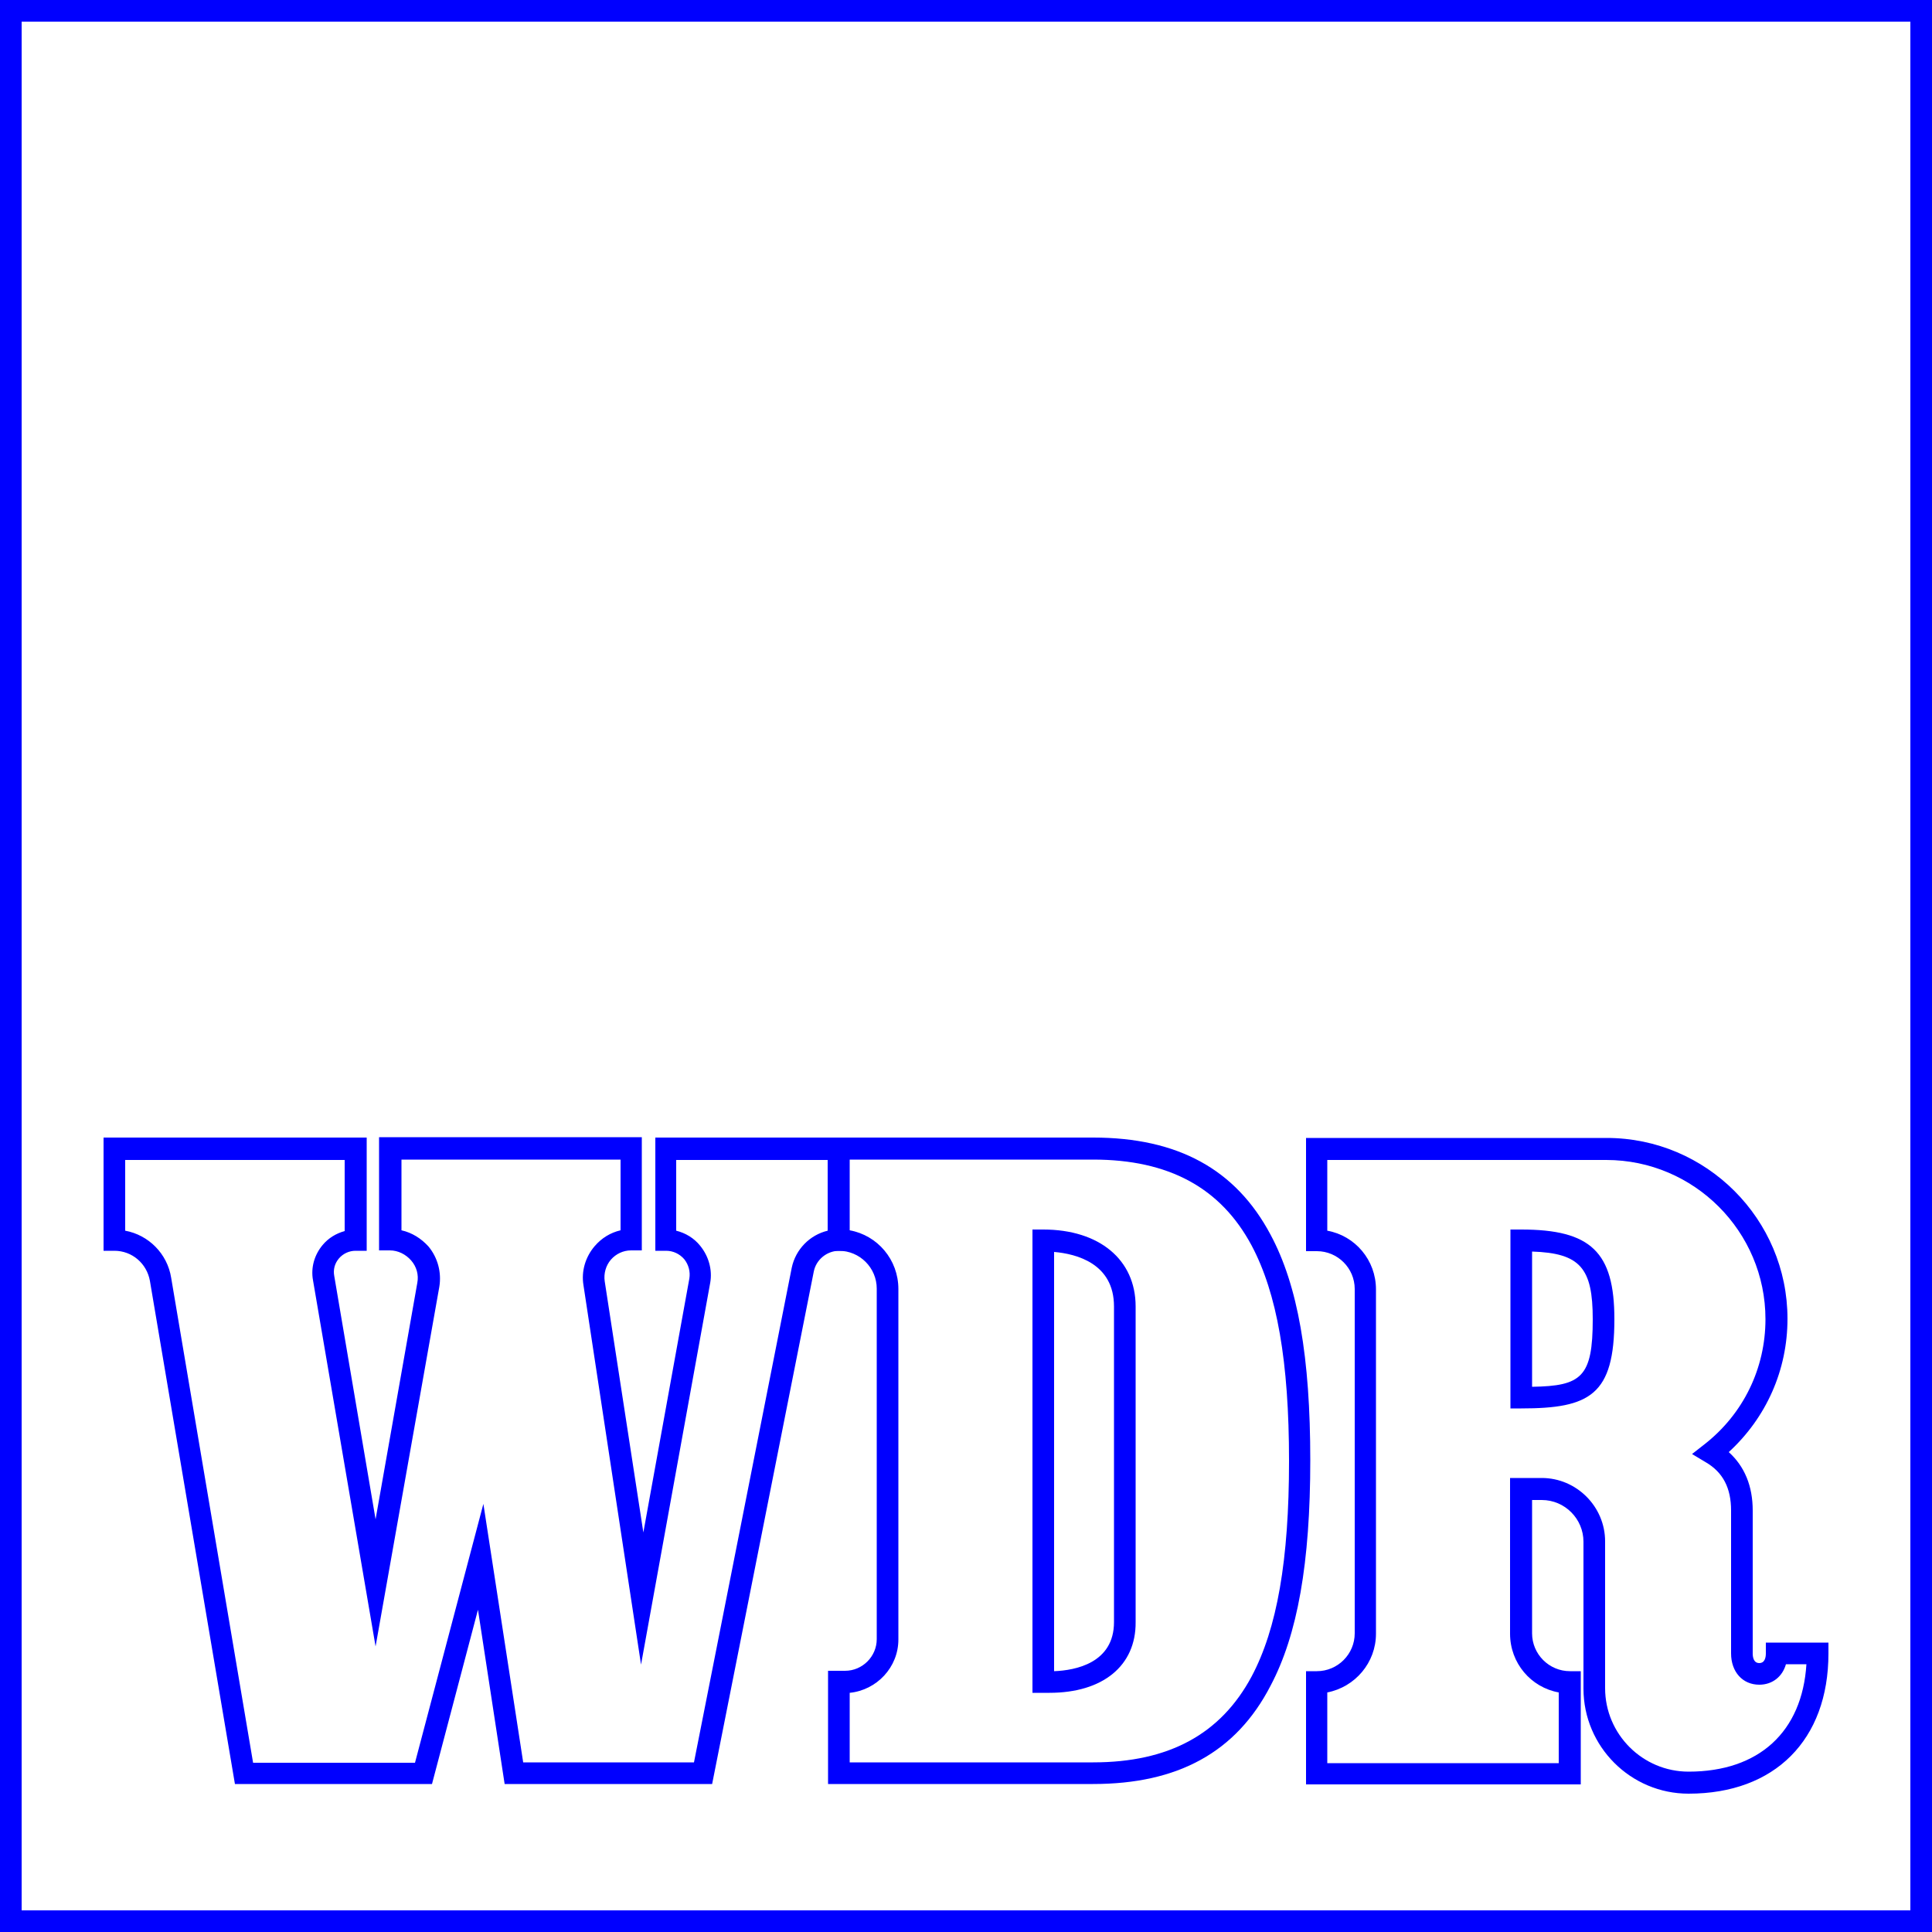 <?xml version="1.0" encoding="utf-8"?>
<!-- Generator: Adobe Illustrator 23.0.3, SVG Export Plug-In . SVG Version: 6.00 Build 0)  -->
<svg version="1.1" id="Layer_1" xmlns="http://www.w3.org/2000/svg" xmlns:xlink="http://www.w3.org/1999/xlink" x="0px" y="0px"
	 viewBox="0 0 500 500" style="enable-background:new 0 0 500 500;" xml:space="preserve">
<rect x="0" y="0" width="500" height="500" fill="#808080" stroke="none"/>
<style type="text/css">
	.st0{fill:#FFFFFF;}
	.st1{fill:#0000FF;}
</style>
<g>
	<rect x="2.8" y="2.8" class="st0" width="494.4" height="494.4"/>
	<path class="st1" d="M0,0v500h500V0H0z M494.4,494.4H5.6V5.6h488.8V494.4z"/>
</g>
<g>
	<g>
		<path class="st0" d="M172.3,297.4V321l0,0c5.6,0,9.8,5.1,8.8,10.6l-14.9,82.2l-12.5-81.6c-0.9-5.9,3.7-11.2,9.6-11.2l0,0v-23.6
			H101V321l0,0c6.2,0,10.9,5.6,9.8,11.7l-13.7,77.2l-13.4-79c-0.9-5.1,3.1-9.8,8.3-9.8l0,0v-23.6H29.6V321l0,0c5.9,0,11,4.3,12,10.1
			l21.6,127.8h46.4l14.8-56l8.6,56h49l25.8-130.2c0.9-4.5,4.8-7.7,9.4-7.7l0,0v-23.6H172.3z"/>
		<path class="st1" d="M184.3,461.7h-53.7l-6.9-45.1l-11.9,45.1h-51l-22-130.2c-0.8-4.5-4.6-7.8-9.2-7.8h-2.8v-29.3h68.1v29.3H92
			c-1.6,0-3.2,0.7-4.3,2c-1.1,1.3-1.5,2.9-1.2,4.5l10.7,63L108,332c0.4-2.1-0.2-4.2-1.6-5.8c-1.4-1.6-3.4-2.6-5.5-2.6h-2.8v-29.3h68
			v29.3h-2.8c-2,0-3.9,0.9-5.2,2.4s-1.9,3.6-1.6,5.6l10,65l11.9-65.7c0.3-1.8-0.2-3.6-1.3-5c-1.2-1.4-2.9-2.2-4.7-2.2h-2.8v-29.3
			H220v29.3h-2.8c-3.2,0-6,2.3-6.6,5.4L184.3,461.7z M135.4,456.1h44.2l25.3-128c1-4.8,4.7-8.5,9.3-9.6v-18.3H175v18.3
			c2.4,0.6,4.6,1.9,6.2,3.9c2.2,2.7,3.2,6.2,2.6,9.6l-17.9,98.8L151,332.6c-0.6-3.6,0.5-7.3,2.9-10.1c1.8-2.1,4.1-3.5,6.7-4.1v-18.3
			h-56.7v18.3c2.7,0.6,5.1,2.1,7,4.2c2.4,2.9,3.4,6.7,2.8,10.4l-16.5,93.1L81,331.3c-0.6-3.3,0.4-6.6,2.5-9.1c1.5-1.8,3.5-3,5.7-3.6
			v-18.4H32.4v18.3c6,1.1,10.9,5.9,11.9,12.2l21.2,125.5h41.9l17.7-67L135.4,456.1z"/>
	</g>
	<g>
		<path class="st0" d="M217.1,297.4V321l0,0c7,0,12.6,5.6,12.6,12.6v90.7c0,6.1-4.9,11-11,11h-1.6v23.6h65.8
			c44.6,0,53.5-36.2,53.5-80.8l0,0c0-44.6-8.9-80.8-53.5-80.8h-65.8V297.4z M271.6,435.3H270V321l0,0c11.7,0,21.1,5.4,21.1,17.1
			v81.7C291.2,430.6,282.4,435.3,271.6,435.3z"/>
		<path class="st1" d="M282.9,461.7h-68.6v-29.3h4.4c4.5,0,8.2-3.7,8.2-8.2v-90.7c0-5.4-4.4-9.8-9.8-9.8h-2.8v-29.3h68.6
			c21.9,0,36.9,8.2,45.9,25.1c7.1,13.2,10.3,31.8,10.3,58.4s-3.3,45.2-10.3,58.4C319.9,453.5,304.8,461.7,282.9,461.7z M219.9,456.1
			h63c19.6,0,33-7.3,41-22.2c6.6-12.4,9.7-30.1,9.7-55.8c0-25.7-3.1-43.4-9.7-55.8c-8-14.9-21.4-22.2-41-22.2h-63v18.3
			c7.2,1.3,12.6,7.6,12.6,15.2v90.7c0,7.2-5.6,13.1-12.6,13.8V456.1z M271.6,438.1h-4.4V318.2h2.8c14.5,0,23.9,7.8,23.9,19.9v81.7
			C294,431.1,285.4,438.1,271.6,438.1z M272.8,324v108.5c5.5-0.2,15.5-2.1,15.5-12.7v-81.7C288.3,327,278.6,324.5,272.8,324z"/>
	</g>
	<g>
		<path class="st0" d="M459.8,428c0,2.9-1.6,5.3-4.5,5.3s-4.5-2.4-4.5-5.3v-37c0-7.2-3-12-7.9-14.9c10.3-8.1,16.9-20.6,16.9-34.6
			l0,0c0-24.3-19.7-44-44-44h-75V321c7,0,12.6,5.6,12.6,12.6v89.1c0,7-5.6,12.6-12.6,12.6v23.6h65.5v-23.6c-7,0-12.6-5.6-12.6-12.6
			v-37.3h5.3c7.5,0,13.6,6.1,13.6,13.6v38c0,13.5,10.9,24.4,24.4,24.4l0,0c22.8,0,33.4-15,33.4-33.4l0,0L459.8,428L459.8,428z
			 M393.7,321c16.8,0,21.3,5,21.3,20.4l0,0c0,17.7-4.5,20.4-21.3,20.4V321z"/>
		<path class="st1" d="M437,464.2c-15,0-27.2-12.2-27.2-27.2v-38c0-5.9-4.8-10.8-10.8-10.8h-2.5v34.5c0,5.4,4.4,9.8,9.8,9.8h2.8
			v29.3H338v-29.3h2.8c5.4,0,9.8-4.4,9.8-9.8v-89.1c0-5.4-4.4-9.8-9.8-9.8H338v-29.3h77.8c25.8,0,46.8,21,46.8,46.8
			c0,13.3-5.5,25.6-15.2,34.5c4.1,3.7,6.2,8.8,6.2,15.1v37c0,0.9,0.2,2.5,1.7,2.5s1.7-1.6,1.7-2.5v-2.8h16.2v2.8
			C473.2,450.3,459.3,464.2,437,464.2z M390.9,382.5h8.1c9,0,16.4,7.4,16.4,16.4v38c0,11.9,9.7,21.6,21.6,21.6
			c18.2,0,29.4-10.3,30.5-27.8h-5.3c-0.9,3.2-3.5,5.3-6.9,5.3c-4.3,0-7.3-3.3-7.3-8.1v-37c0-5.8-2.1-9.9-6.6-12.5l-3.5-2.1l3.2-2.5
			c10.1-7.9,15.8-19.7,15.8-32.4c0-22.7-18.5-41.2-41.2-41.2h-72.2v18.3c7.2,1.3,12.6,7.6,12.6,15.2v89.1c0,7.5-5.4,13.8-12.6,15.2
			v18.3h59.9V438c-7.2-1.3-12.6-7.6-12.6-15.2v-40.3H390.9z M393.7,364.5h-2.8v-46.3h2.8c18,0,24.1,5.8,24.1,23.2
			C417.8,361,411.5,364.5,393.7,364.5z M396.5,323.9v35c12.8-0.2,15.7-2.5,15.7-17.5C412.2,328.2,409,324.3,396.5,323.9z"/>
	</g>
</g>
</svg>
